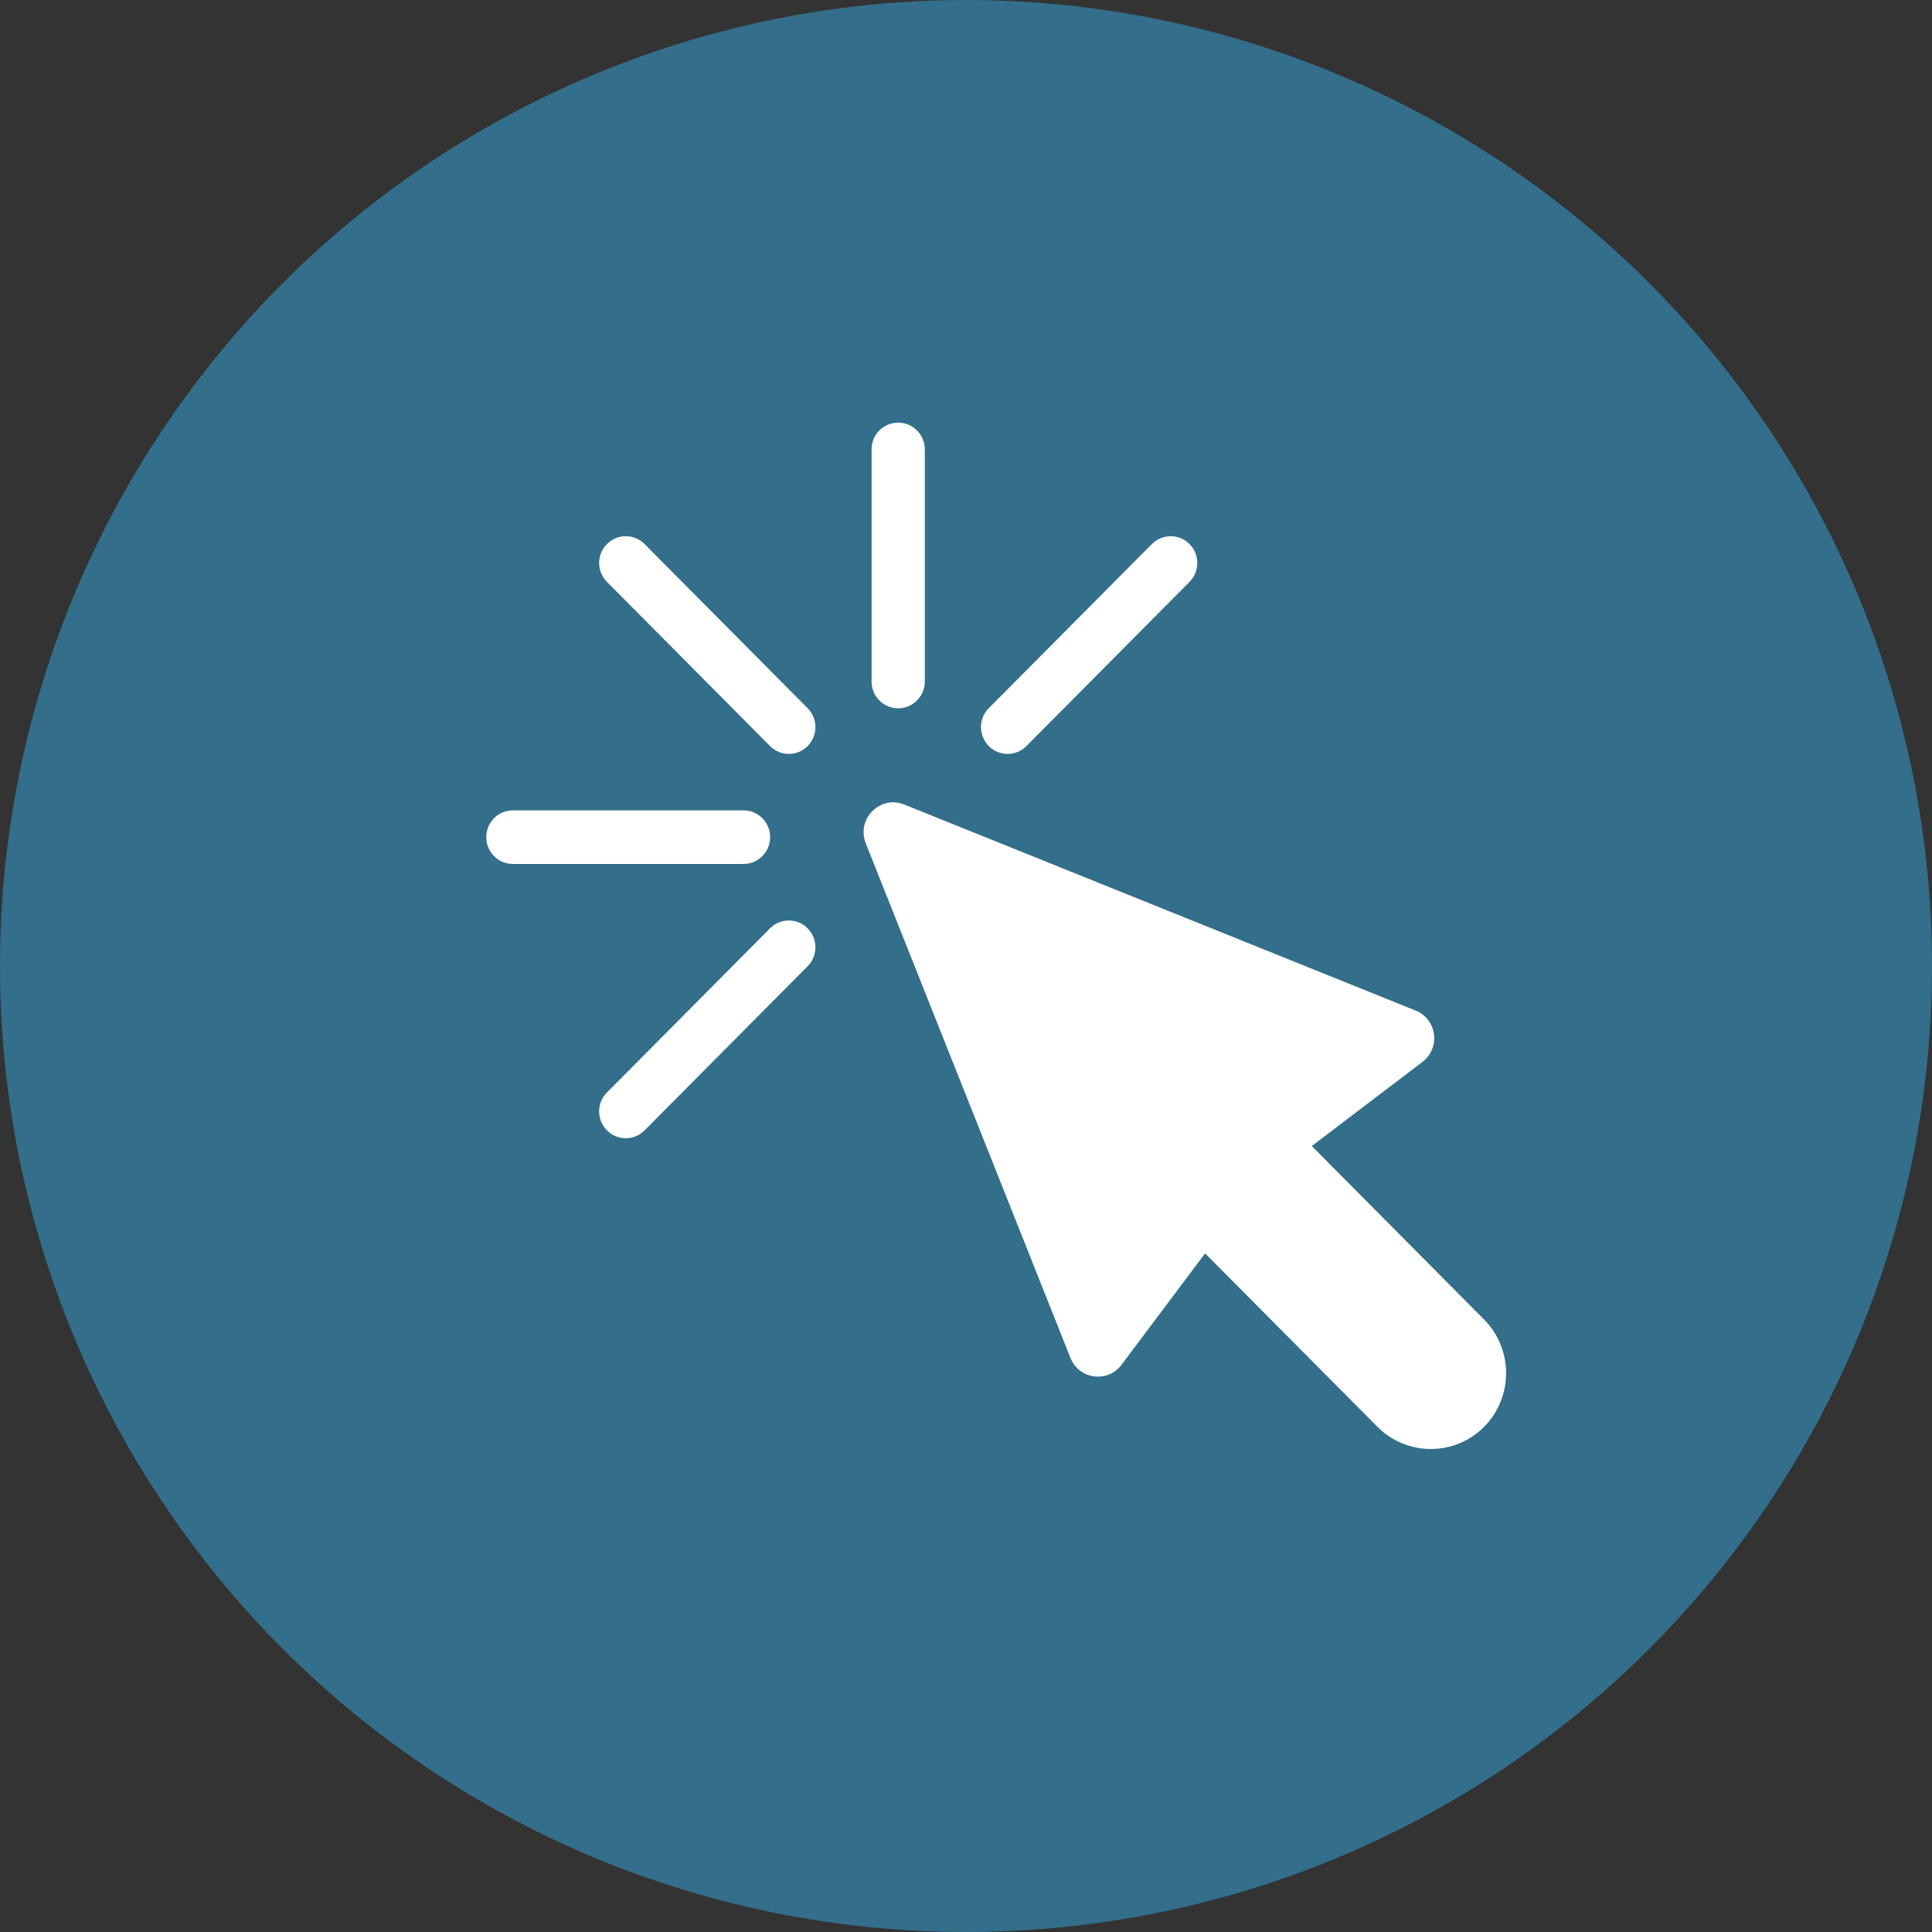 <?xml version="1.0" encoding="UTF-8"?> <svg xmlns="http://www.w3.org/2000/svg" width="32" height="32" viewBox="0 0 32 32" fill="none"><rect x="0" y="0" width="32" height="32" fill="#333333" stroke="none"/><circle cx="16" cy="16" r="14.75" fill="#336E8A" stroke="#336E8A" stroke-width="2.5"></circle><g clip-path="url(#clip0_604_695)"><path fill-rule="evenodd" clip-rule="evenodd" d="M21.727 18.982L24.581 21.855C25.067 22.344 25.067 23.145 24.581 23.633C24.096 24.122 23.301 24.122 22.815 23.633L19.96 20.76L18.576 22.605C18.346 22.912 17.872 22.848 17.73 22.491L14.339 13.966C14.18 13.565 14.578 13.165 14.976 13.325L23.447 16.738C23.802 16.881 23.865 17.357 23.56 17.589L21.727 18.982L21.727 18.982Z" fill="white"></path><path d="M10.053 9.638C9.88 9.465 9.88 9.184 10.053 9.011C10.225 8.838 10.504 8.838 10.676 9.011L13.377 11.73C13.549 11.903 13.549 12.184 13.377 12.357C13.205 12.531 12.926 12.531 12.754 12.357L10.053 9.638Z" fill="white"></path><path d="M14.436 7.443C14.436 7.198 14.633 7 14.877 7C15.12 7 15.318 7.198 15.318 7.443V11.288C15.318 11.533 15.12 11.732 14.877 11.732C14.633 11.732 14.436 11.533 14.436 11.288V7.443Z" fill="white"></path><path d="M19.079 9.011C19.251 8.838 19.53 8.838 19.702 9.011C19.874 9.184 19.874 9.465 19.702 9.638L17.001 12.357C16.829 12.531 16.549 12.531 16.377 12.357C16.205 12.184 16.205 11.903 16.377 11.73L19.079 9.011Z" fill="white"></path><path d="M8.495 14.31C8.251 14.31 8.054 14.111 8.054 13.866C8.054 13.621 8.251 13.422 8.495 13.422H12.315C12.559 13.422 12.756 13.621 12.756 13.866C12.756 14.111 12.559 14.31 12.315 14.31H8.495Z" fill="white"></path><path d="M10.676 18.723C10.504 18.896 10.225 18.896 10.053 18.723C9.88 18.549 9.88 18.268 10.053 18.095L12.754 15.376C12.926 15.203 13.205 15.203 13.377 15.376C13.549 15.55 13.549 15.831 13.377 16.004L10.676 18.723Z" fill="white"></path></g><defs><clipPath id="clip0_604_695"><rect width="17" height="17" fill="white" transform="translate(8 7)"></rect></clipPath></defs></svg> 